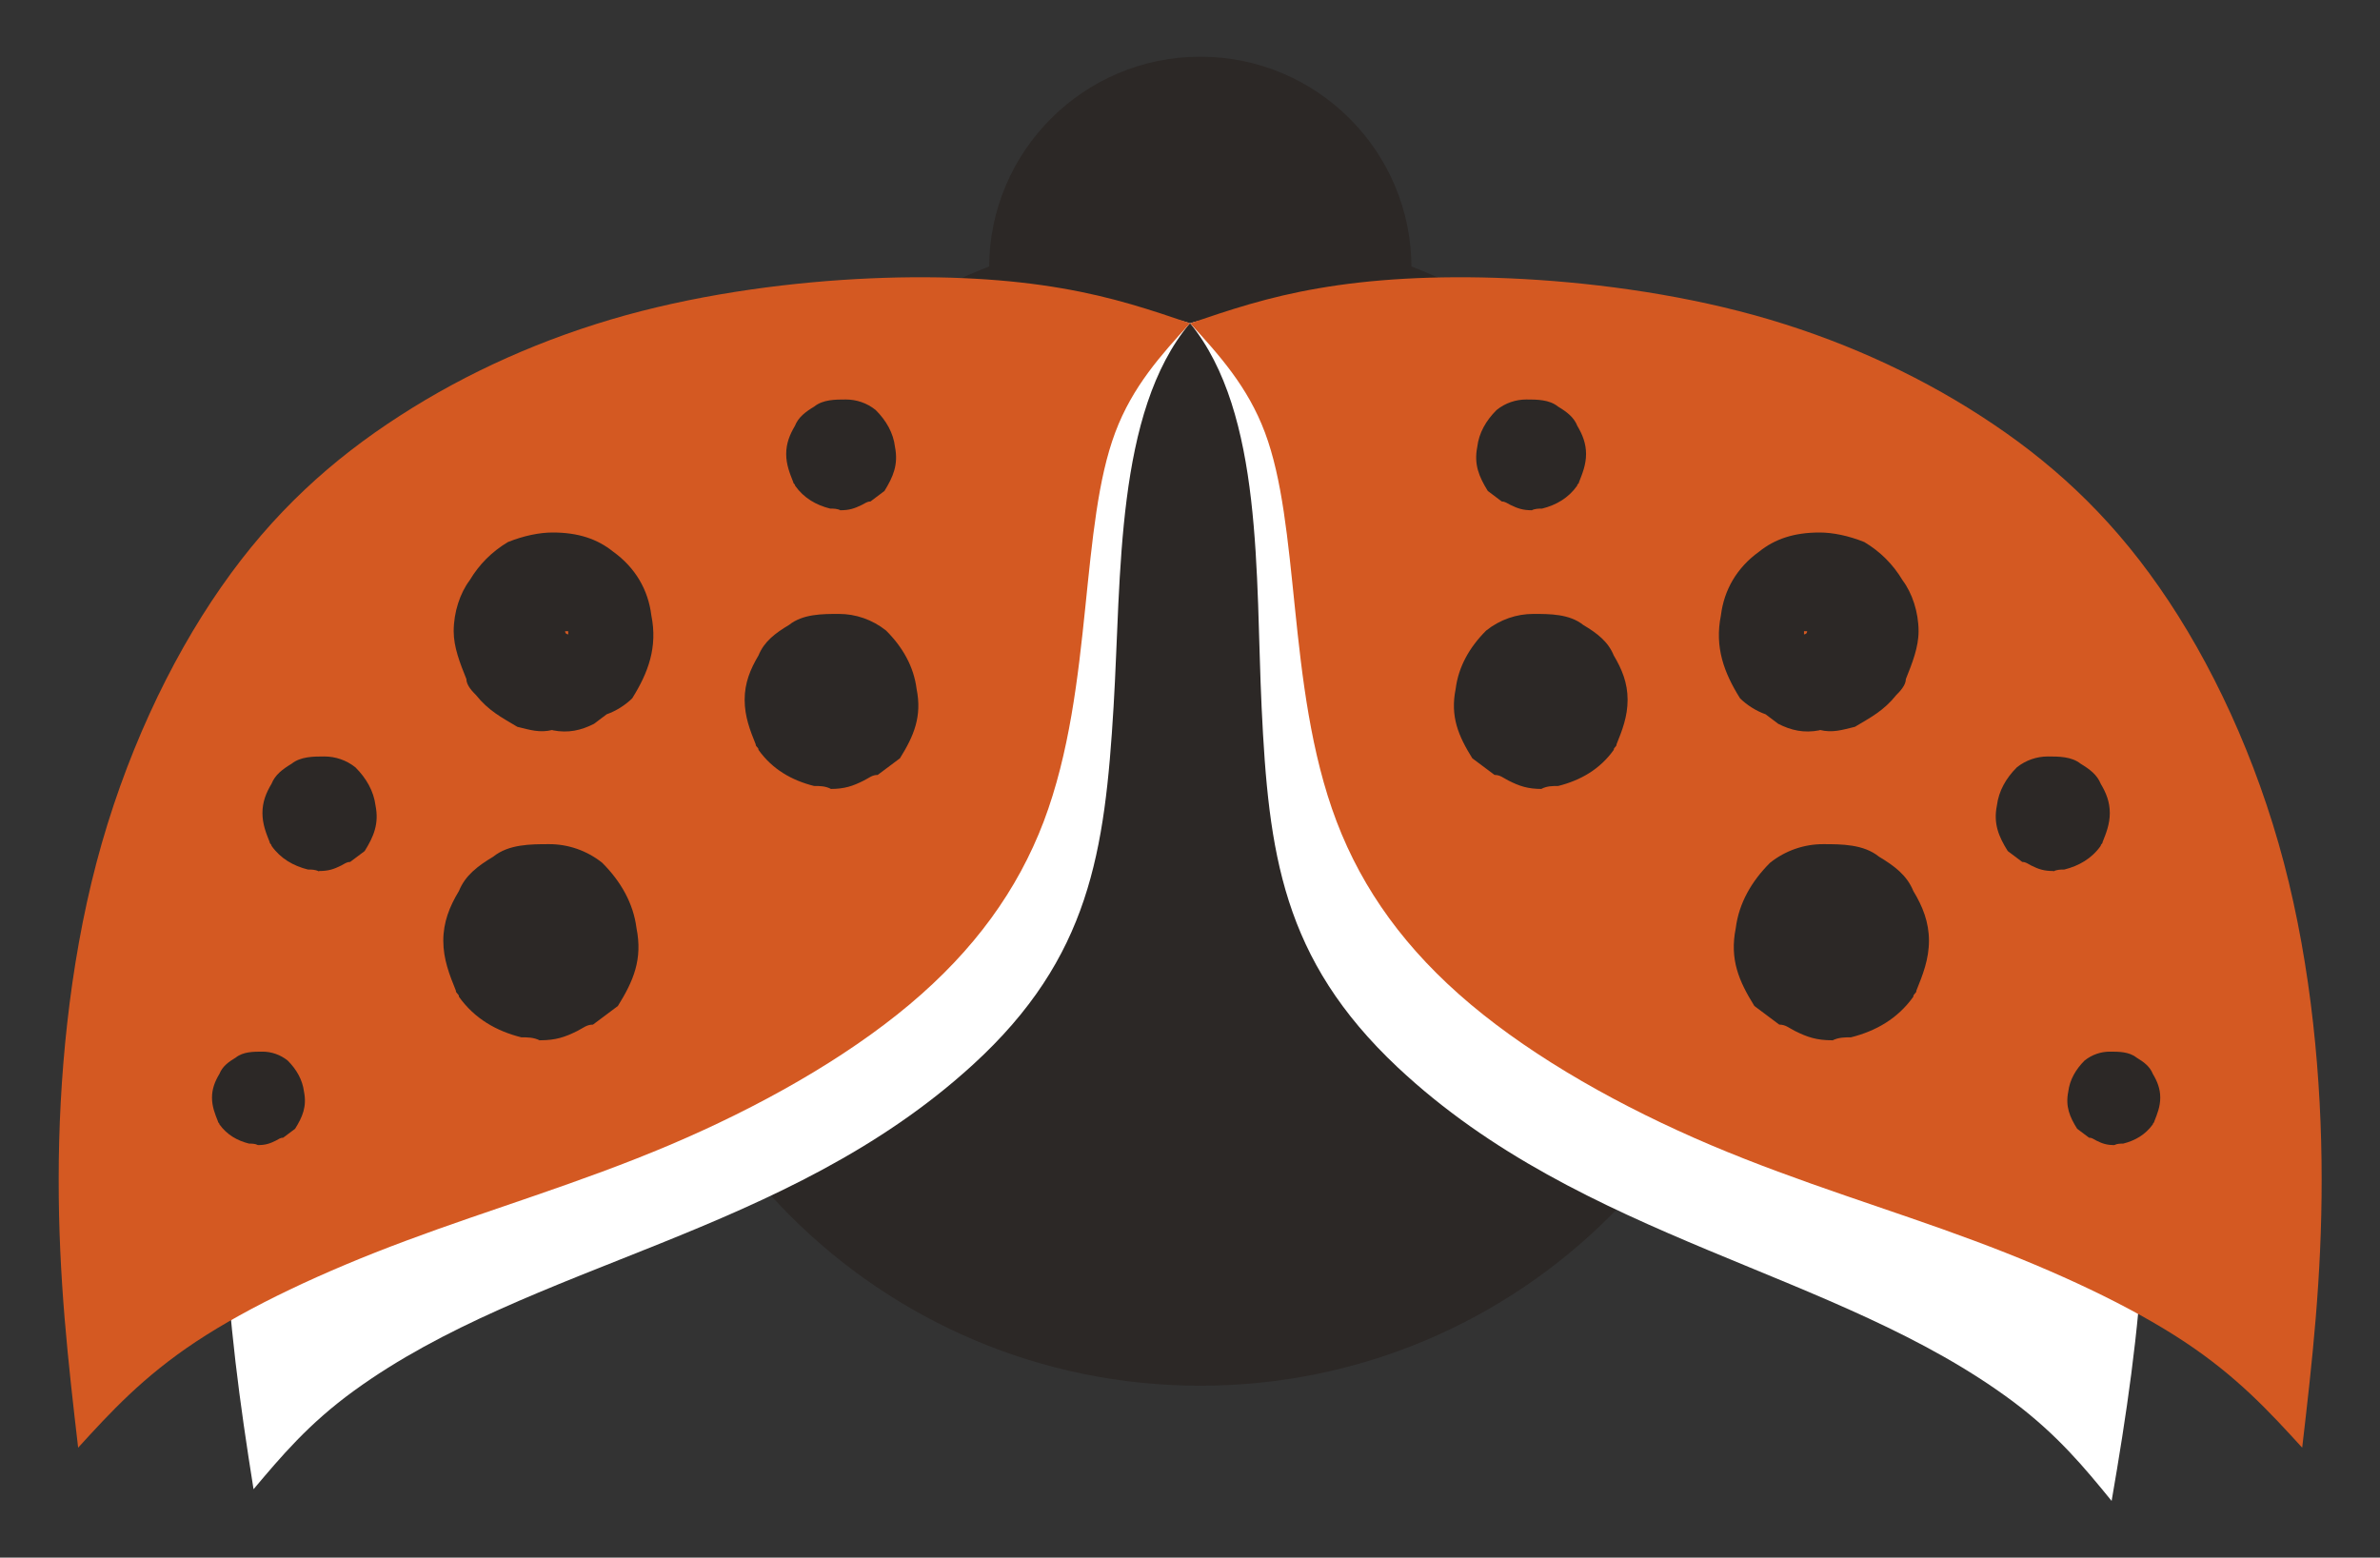 <svg xmlns="http://www.w3.org/2000/svg" id="Ebene_1" viewBox="0 0 144.37 94.51"><rect x="0" y="0" width="144.37" height="94.51" fill="#333333" stroke="none"/><defs><style>      .st0 {        fill: #fff;      }      .st0, .st1, .st2 {        fill-rule: evenodd;      }      .st1 {        fill: #d45922;      }      .st2 {        fill: #2c2826;      }    </style></defs><path class="st2" d="M72.81,13.76c19.42,0,35.16,15.74,35.16,35.16s-15.74,35.16-35.16,35.16-35.16-15.74-35.16-35.16S53.39,13.76,72.81,13.76"></path><path class="st2" d="M72.81,3.44c7.08,0,12.81,5.74,12.81,12.81s-5.74,12.81-12.81,12.81-12.81-5.74-12.81-12.81,5.74-12.81,12.81-12.81"></path><path class="st0" d="M21.48,84.38c-2.77,2.01-4.43,4-6.1,5.98-1.66-10.37-2.78-20.46-.38-31.48,4.6-21.16,38.49-44.75,57.18-39.27-4.53,5.42-4.15,15.27-4.63,23.26-.53,8.81-1.43,15.23-8.52,21.72-11.37,10.41-26.81,11.99-37.55,19.79"></path><path class="st1" d="M72.19,19.61c-1.75,1.92-3.49,3.83-4.54,6.63-1.05,2.8-1.39,6.48-1.82,10.65-.43,4.16-.95,8.81-2.52,12.96-1.58,4.15-4.21,7.8-8.14,11.1-3.93,3.3-9.16,6.24-14.56,8.53-5.4,2.29-10.98,3.93-16,5.81-5.02,1.87-9.49,3.98-12.71,6.11-3.22,2.13-5.19,4.28-7.16,6.44-.6-5.16-1.19-10.31-1.18-16.31,0-6,.62-12.83,2.29-19.18,1.67-6.34,4.4-12.19,7.56-16.72,3.15-4.53,6.73-7.75,10.84-10.4,4.1-2.65,8.73-4.72,13.7-6.1,4.96-1.37,10.27-2.04,14.86-2.24,4.59-.2,8.47.06,11.58.6,3.11.53,5.46,1.33,7.81,2.13"></path><path class="st0" d="M122.07,85.01c2.74,2.05,4.38,4.05,6.02,6.06,1.79-10.34,3.04-20.42.78-31.47-4.34-21.22-37.92-45.23-56.68-39.99,4.46,5.48,3.96,15.32,4.34,23.32.42,8.82,1.24,15.24,8.25,21.83,11.24,10.55,26.66,12.33,37.3,20.26"></path><path class="st1" d="M72.19,19.61c1.75,1.92,3.49,3.83,4.54,6.63,1.05,2.8,1.39,6.48,1.82,10.65.43,4.16.95,8.81,2.53,12.96,1.58,4.15,4.21,7.8,8.14,11.1,3.93,3.3,9.16,6.24,14.56,8.53,5.4,2.29,10.98,3.93,16,5.81,5.02,1.87,9.49,3.98,12.71,6.11,3.22,2.13,5.19,4.28,7.16,6.44.6-5.16,1.19-10.31,1.18-16.31,0-6-.62-12.83-2.29-19.18-1.67-6.34-4.4-12.19-7.56-16.72-3.15-4.53-6.73-7.75-10.84-10.4-4.1-2.65-8.73-4.72-13.7-6.1-4.97-1.37-10.27-2.04-14.86-2.24-4.59-.2-8.47.06-11.58.6-3.11.53-5.46,1.33-7.81,2.13"></path><path class="st2" d="M124.56,52.87c.22-.11.44-.11.66-.11.88-.22,1.66-.66,2.21-1.44,0-.11.11-.11.11-.22.22-.55.44-1.1.44-1.77s-.22-1.22-.55-1.77c-.22-.55-.66-.88-1.22-1.22-.55-.44-1.33-.44-1.99-.44s-1.33.22-1.88.66c-.66.66-1.1,1.44-1.21,2.32-.22,1.1.11,1.88.66,2.76l.88.66c.22,0,.33.11.55.22.44.22.77.33,1.33.33"></path><path class="st2" d="M109.62,38.3c0,.19-.19.19-.19.19v-.19h.19ZM110.39,44.29c.77.19,1.35,0,2.13-.19.97-.58,1.74-.97,2.51-1.93.19-.19.58-.58.58-.97.39-.97.77-1.93.77-2.9,0-1.16-.39-2.32-.97-3.09-.58-.97-1.35-1.74-2.32-2.32-.97-.39-1.93-.58-2.71-.58-1.55,0-2.71.39-3.67,1.16-1.35.97-2.13,2.32-2.32,3.87-.39,1.93.19,3.48,1.16,5.03.39.39.97.77,1.55.97l.77.58c.77.39,1.55.58,2.51.39Z"></path><path class="st2" d="M111.15,63.13c.38-.19.76-.19,1.13-.19,1.51-.38,2.83-1.13,3.78-2.46,0-.19.19-.19.19-.38.38-.94.76-1.89.76-3.02s-.38-2.08-.95-3.02c-.38-.94-1.13-1.51-2.08-2.08-.94-.76-2.27-.76-3.4-.76s-2.27.38-3.21,1.13c-1.13,1.13-1.89,2.46-2.08,3.97-.38,1.89.19,3.21,1.13,4.72l1.51,1.13c.38,0,.57.19.94.38.76.38,1.32.57,2.27.57"></path><path class="st2" d="M93.51,47.86c.34-.17.67-.17,1.01-.17,1.35-.34,2.53-1.01,3.37-2.19,0-.17.17-.17.17-.34.34-.84.67-1.68.67-2.7s-.34-1.85-.84-2.69c-.34-.84-1.01-1.35-1.85-1.85-.84-.67-2.02-.67-3.03-.67s-2.02.34-2.86,1.01c-1.01,1.01-1.68,2.19-1.85,3.54-.34,1.68.17,2.86,1.01,4.21l1.35,1.01c.34,0,.51.17.84.34.67.34,1.18.51,2.02.51"></path><path class="st2" d="M128.25,69.48c.18-.09.36-.09.54-.09.72-.18,1.35-.54,1.8-1.17,0-.09.09-.09.09-.18.18-.45.36-.9.36-1.44s-.18-.99-.45-1.44c-.18-.45-.54-.72-.99-.99-.45-.36-1.08-.36-1.62-.36s-1.08.18-1.53.54c-.54.54-.9,1.17-.99,1.89-.18.9.09,1.53.54,2.25l.72.54c.18,0,.27.09.45.18.36.18.63.27,1.08.27"></path><path class="st2" d="M92.9,30.97c.21-.11.43-.11.64-.11.85-.21,1.6-.64,2.13-1.39,0-.11.11-.11.11-.21.21-.53.43-1.07.43-1.71s-.21-1.17-.53-1.71c-.21-.53-.64-.85-1.17-1.17-.53-.43-1.28-.43-1.92-.43s-1.28.21-1.81.64c-.64.64-1.07,1.39-1.17,2.24-.21,1.07.11,1.81.64,2.67l.85.64c.21,0,.32.11.53.21.43.21.75.32,1.28.32"></path><path class="st2" d="M19.34,52.87c-.22-.11-.44-.11-.66-.11-.88-.22-1.66-.66-2.21-1.44,0-.11-.11-.11-.11-.22-.22-.55-.44-1.1-.44-1.77s.22-1.22.55-1.77c.22-.55.66-.88,1.22-1.22.55-.44,1.33-.44,1.99-.44s1.33.22,1.88.66c.66.66,1.11,1.44,1.22,2.32.22,1.1-.11,1.88-.66,2.76l-.88.66c-.22,0-.33.11-.55.22-.44.22-.77.33-1.33.33"></path><path class="st2" d="M34.28,38.3c0,.19.19.19.19.19v-.19h-.19ZM33.51,44.29c-.77.19-1.35,0-2.13-.19-.97-.58-1.74-.97-2.51-1.93-.19-.19-.58-.58-.58-.97-.39-.97-.77-1.93-.77-2.9,0-1.16.39-2.32.97-3.09.58-.97,1.35-1.74,2.32-2.32.97-.39,1.93-.58,2.71-.58,1.55,0,2.71.39,3.67,1.16,1.35.97,2.13,2.32,2.32,3.87.39,1.93-.19,3.48-1.16,5.03-.39.39-.97.77-1.55.97l-.77.58c-.77.39-1.55.58-2.51.39Z"></path><path class="st2" d="M32.75,63.13c-.38-.19-.75-.19-1.13-.19-1.51-.38-2.83-1.13-3.78-2.46,0-.19-.19-.19-.19-.38-.38-.94-.76-1.89-.76-3.02s.38-2.08.95-3.02c.38-.94,1.13-1.51,2.08-2.08.94-.76,2.27-.76,3.4-.76s2.27.38,3.21,1.13c1.13,1.13,1.89,2.46,2.08,3.97.38,1.89-.19,3.21-1.13,4.72l-1.51,1.13c-.38,0-.57.19-.94.38-.76.38-1.32.57-2.27.57"></path><path class="st2" d="M50.39,47.86c-.34-.17-.67-.17-1.01-.17-1.35-.34-2.53-1.01-3.37-2.19,0-.17-.17-.17-.17-.34-.34-.84-.67-1.68-.67-2.7s.34-1.85.84-2.69c.34-.84,1.01-1.35,1.85-1.85.84-.67,2.02-.67,3.03-.67s2.02.34,2.86,1.01c1.01,1.01,1.68,2.19,1.85,3.54.34,1.68-.17,2.86-1.01,4.21l-1.35,1.01c-.34,0-.5.17-.84.34-.67.34-1.18.51-2.02.51"></path><path class="st2" d="M15.65,69.48c-.18-.09-.36-.09-.54-.09-.72-.18-1.35-.54-1.8-1.17,0-.09-.09-.09-.09-.18-.18-.45-.36-.9-.36-1.44s.18-.99.45-1.44c.18-.45.54-.72.99-.99.45-.36,1.08-.36,1.62-.36s1.08.18,1.53.54c.54.54.9,1.17.99,1.89.18.9-.09,1.53-.54,2.25l-.72.54c-.18,0-.27.09-.45.18-.36.18-.63.27-1.08.27"></path><path class="st2" d="M51,30.97c-.21-.11-.43-.11-.64-.11-.85-.21-1.6-.64-2.13-1.39,0-.11-.11-.11-.11-.21-.21-.53-.43-1.07-.43-1.71s.21-1.17.53-1.71c.21-.53.64-.85,1.17-1.17.53-.43,1.28-.43,1.92-.43s1.28.21,1.81.64c.64.64,1.07,1.39,1.17,2.24.21,1.07-.11,1.81-.64,2.67l-.85.64c-.21,0-.32.11-.53.21-.43.21-.75.32-1.28.32"></path></svg>